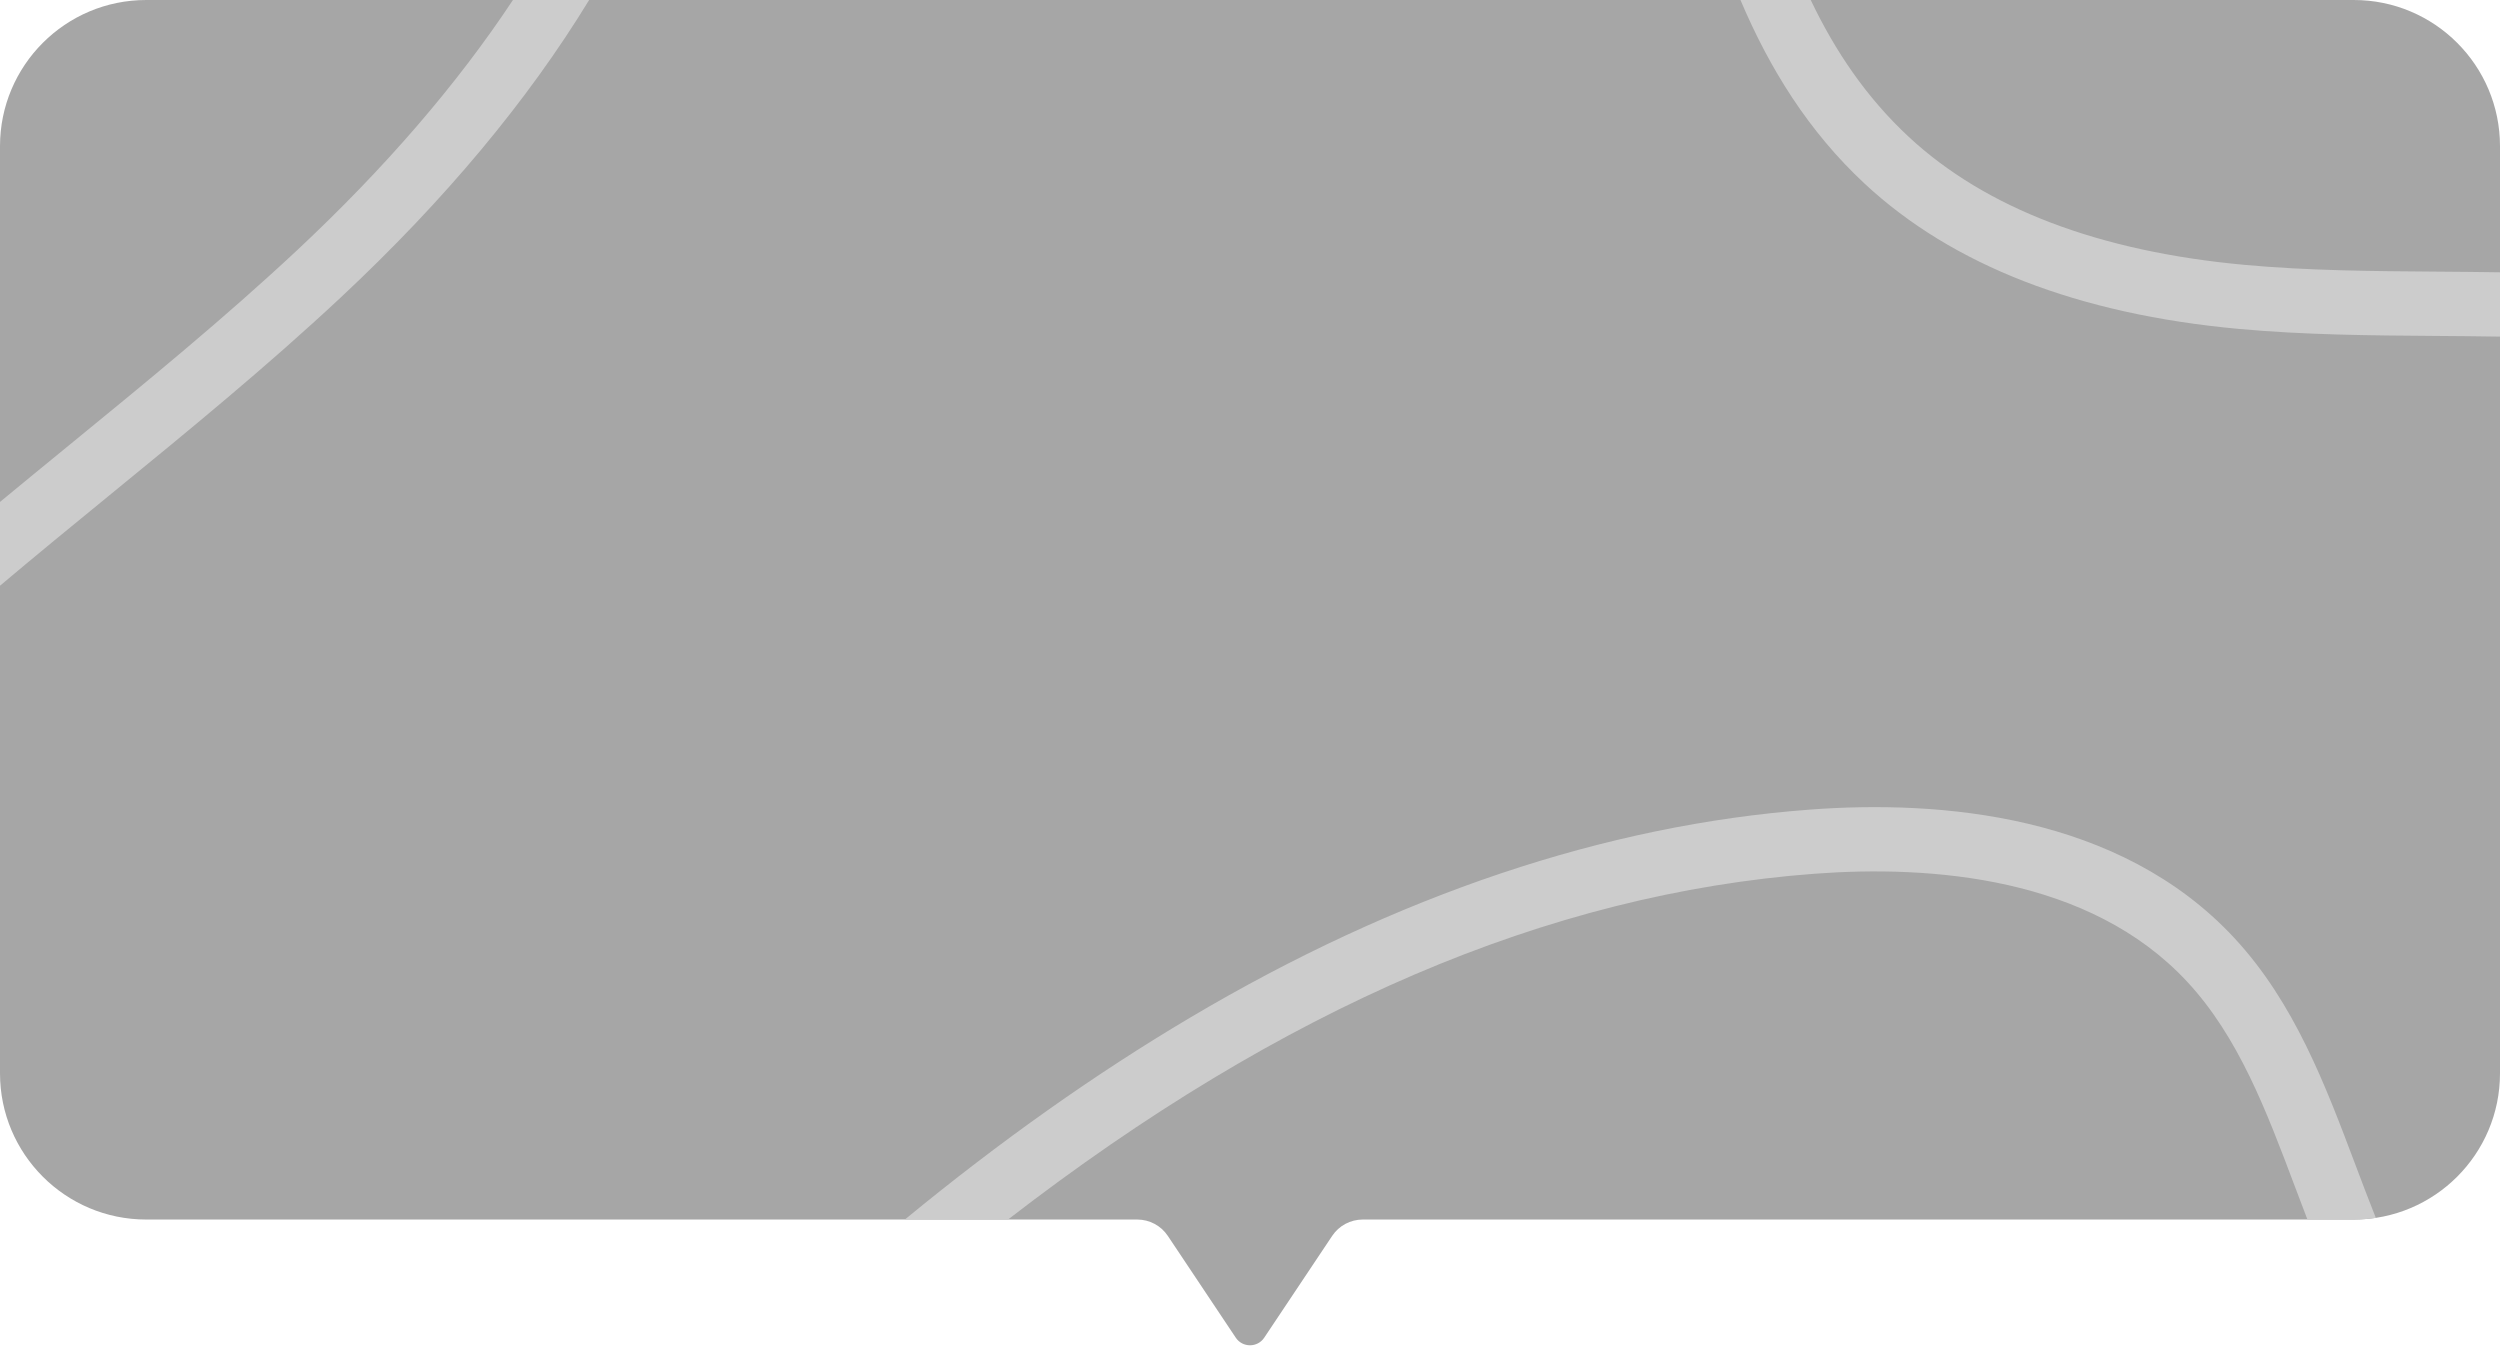 <?xml version="1.0" encoding="UTF-8" standalone="no"?><svg xmlns="http://www.w3.org/2000/svg" xmlns:xlink="http://www.w3.org/1999/xlink" fill="#000000" height="269.6" id="Layer" preserveAspectRatio="xMidYMid meet" version="1.1" viewBox="0.0 0.0 500.0 269.6" width="500" x="0" xml:space="preserve" y="0" zoomAndPan="magnify"><g><g id="change1_1"><path d="M500,29.251v185.406c0,16.155-13.096,29.251-29.251,29.251H272.543 c-2.453,0-4.744,1.225-6.105,3.265l-13.59,20.361c-1.356,2.031-4.341,2.031-5.697,0 l-13.59-20.361c-1.362-2.04-3.653-3.265-6.106-3.265H29.251 C13.096,243.908,0,230.812,0,214.657V29.251C0,13.096,13.096,0,29.251,0h441.498 C486.904,0,500,13.096,500,29.251z" fill="#a6a6a6"/></g><g id="change2_1"><path d="M500,54.462v12.862c-4.291-0.071-8.566-0.106-12.792-0.137 c-12.924-0.095-26.288-0.194-39.507-1.41 c-32.068-2.951-57.212-12.712-74.735-29.01C361.697,26.285,353.899,13.695,348.093,0 h14.05c4.89,10.24,11.143,19.501,19.582,27.35 c15.392,14.316,37.986,22.936,67.155,25.62 c12.678,1.167,25.766,1.263,38.424,1.356C491.495,54.358,495.735,54.392,500,54.462z M59.427,50.042c-14.552,13.612-30.35,26.525-45.627,39.014 C9.216,92.803,4.606,96.575,0,100.386v16.757 c7.292-6.149,14.649-12.17,21.939-18.129 c15.441-12.622,31.407-25.674,46.273-39.579C88.944,40.043,105.523,20.166,117.826,0 h-15.237C91.408,16.885,76.995,33.609,59.427,50.042z M446.842,187.574 c-22.989-24.743-58.869-27.607-84.914-25.65 c-40.805,3.064-82.479,17.054-123.863,41.58 c-19.052,11.29-37.975,24.679-57.098,40.405h20.632 c54.856-42.4,108.066-65.163,161.292-69.16 c23.232-1.743,55.022,0.582,74.53,21.579 c10.305,11.092,15.822,25.743,21.662,41.253c0.786,2.089,1.589,4.206,2.404,6.328 h9.262c1.502,0,2.978-0.114,4.419-0.333c-1.394-3.496-2.739-7.046-4.05-10.527 C465.097,217.057,458.87,200.52,446.842,187.574z" fill="#cccccc"/></g></g></svg>